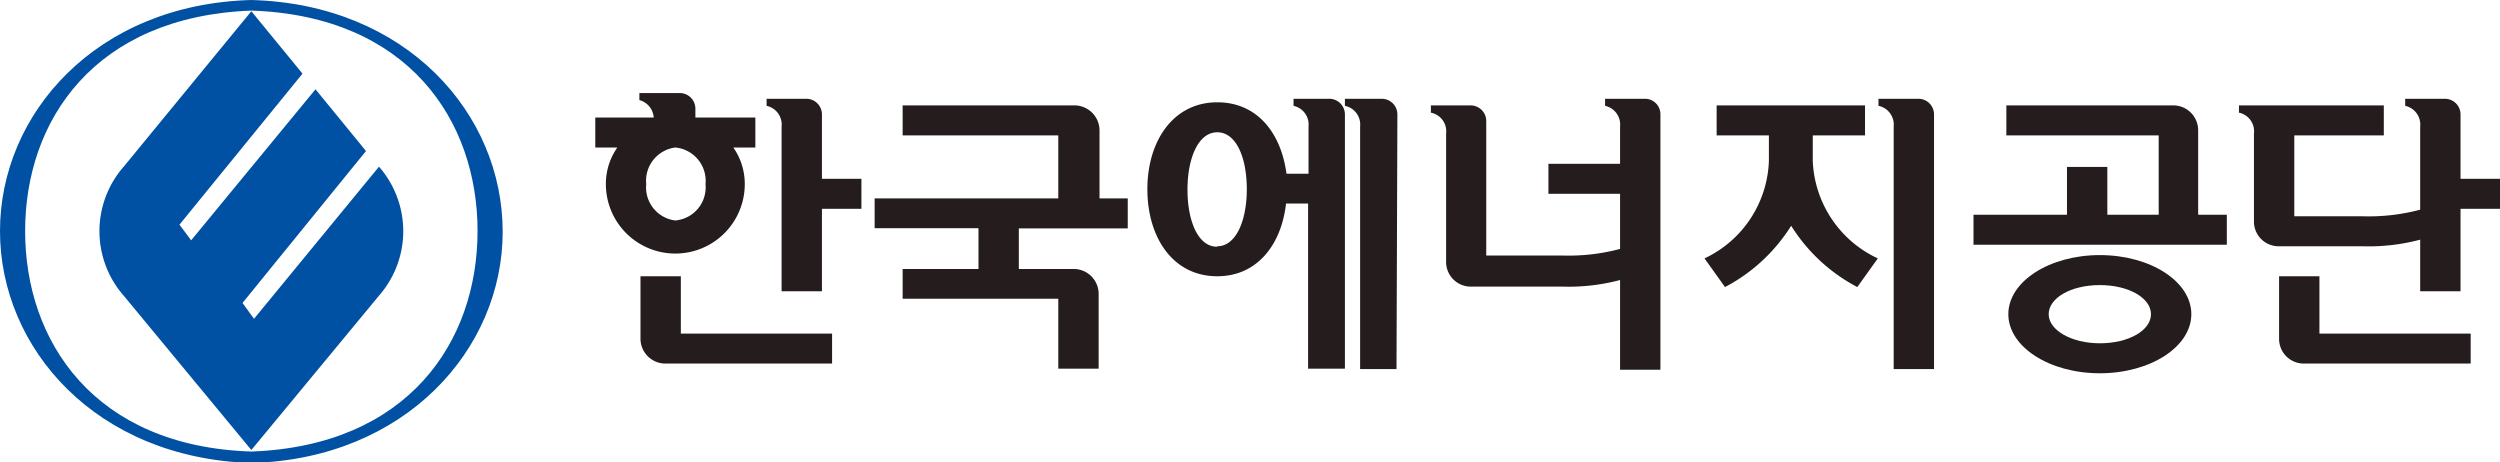 <svg xmlns="http://www.w3.org/2000/svg" viewBox="0 0 113.39 20.97"><defs><style>.cls-1{fill:#241c1d;}.cls-2{fill:#0051a3;}</style></defs><g id="레이어_2" data-name="레이어 2"><g id="레이어_1-2" data-name="레이어 1"><path class="cls-1" d="M61,5.19a.71.71,0,0,0-.71-.71H58.67V4.8a.87.87,0,0,1,.68.94V7.88h-1C58.1,6,57,4.64,55.21,4.64c-2,0-3.17,1.76-3.17,3.94s1.15,3.95,3.17,3.95c1.81,0,2.91-1.43,3.12-3.3h1v7.49H61Zm-5.8,6c-.86,0-1.34-1.16-1.34-2.59S54.35,6,55.21,6s1.34,1.15,1.34,2.58-.49,2.59-1.34,2.59"/><path class="cls-1" d="M63.38,5.19a.71.71,0,0,0-.71-.71H61V4.8a.87.87,0,0,1,.69.94v11h1.65Z"/><path class="cls-1" d="M112.06,16.49V15.13H105.2v-2.6h-1.83v2.84a1.12,1.12,0,0,0,1.13,1.12Z"/><path class="cls-1" d="M101.55,4.78v.33a.86.86,0,0,1,.68.94v4a1.12,1.12,0,0,0,1.12,1.12h3.82a9.06,9.06,0,0,0,2.6-.3v2.34h1.83V9.47h1.79V8.11H111.6V5.19a.71.71,0,0,0-.71-.71h-1.8V4.8a.87.87,0,0,1,.68.94V9.51a9.06,9.06,0,0,1-2.6.3h-3.11V6.14h4.06V4.78Z"/><path class="cls-1" d="M49.87,5.91a1.14,1.14,0,0,0-1.13-1.13h-7.8V6.14H48V9H39.67v1.35h4.71V12.2H40.94v1.35H48v3.17h1.83v-3.4a1.13,1.13,0,0,0-1.13-1.12H46.21V10.36h4.94V9H49.87Z"/><path class="cls-1" d="M74.6,4.48H72.8V4.8a.87.87,0,0,1,.68.94V7.43H70.23V8.79h3.25v2.5a9.06,9.06,0,0,1-2.6.3H67.41V5.49a.71.71,0,0,0-.71-.71H64.9v.33a.86.86,0,0,1,.69.94v5.78A1.12,1.12,0,0,0,66.71,13h4.17a9.06,9.06,0,0,0,2.6-.3v4.07h1.83V5.19a.7.7,0,0,0-.71-.71"/><path class="cls-1" d="M37.28,5.19a.71.71,0,0,0-.71-.71h-1.8V4.8a.87.87,0,0,1,.68.94v7.47h1.83V9.47h1.79V8.11H37.28Z"/><path class="cls-1" d="M30.88,12.53H29.05v2.84a1.13,1.13,0,0,0,1.13,1.12h7.56V15.13H30.88Z"/><path class="cls-1" d="M33.78,8.35a2.87,2.87,0,0,0-.52-1.66h1V5.33H31.54v-.4a.71.71,0,0,0-.71-.71H29v.32a.88.88,0,0,1,.65.79H27V6.69h1a2.87,2.87,0,0,0-.52,1.66,3.15,3.15,0,0,0,6.3,0m-4.47,0a1.52,1.52,0,0,1,1.32-1.66A1.52,1.52,0,0,1,32,8.35,1.51,1.51,0,0,1,30.63,10a1.51,1.51,0,0,1-1.32-1.65"/><path class="cls-1" d="M87,4.48H85.2V4.8a.87.87,0,0,1,.69.94v11h1.83V5.19A.71.71,0,0,0,87,4.48"/><path class="cls-1" d="M82.22,7.3V6.14h2.37V4.78H77.86V6.14h2.37V7.3a5.08,5.08,0,0,1-2.92,4.42l.93,1.3a7.83,7.83,0,0,0,3-2.78,7.83,7.83,0,0,0,3,2.78l.93-1.3A5.1,5.1,0,0,1,82.22,7.3"/><path class="cls-1" d="M91,4.78V6.14h6.91v3.6H95.58V7.57H93.75V9.74H89.51V11.1H101V9.74H99.7V5.91a1.13,1.13,0,0,0-1.13-1.13Z"/><path class="cls-1" d="M95.24,11.57c-2.29,0-4.15,1.2-4.15,2.68s1.86,2.68,4.15,2.68,4.15-1.2,4.15-2.68-1.85-2.68-4.15-2.68m0,4c-1.28,0-2.32-.59-2.32-1.32s1-1.32,2.32-1.32,2.32.59,2.32,1.32-1,1.32-2.32,1.32"/><path class="cls-2" d="M11.4,0h0C4.35.19,0,5.17,0,10.48H0C0,15.8,4.35,20.78,11.4,21h0c7-.19,11.4-5.17,11.4-10.49h0C22.8,5.17,18.45.19,11.4,0M21.66,10.48h0c0,5-3.13,9.74-10.26,10-7.13-.23-10.26-5-10.26-10h0c0-5,3.13-9.73,10.26-10,7.13.24,10.26,5,10.26,10Z"/><path class="cls-2" d="M21.66,10.48Z"/><path class="cls-2" d="M11.4,20.45Z"/><polygon class="cls-2" points="11.4 0.51 11.4 0.52 11.4 0.51 11.4 0.51"/><path class="cls-2" d="M17.19,7.56h0l-5.67,6.9L11,13.74,16.6,6.85l-2.29-2.8L8.67,10.9l-.53-.71,5.58-6.85L11.4.51,5.61,7.56a4.44,4.44,0,0,0,0,5.85l5.79,7,5.79-7a4.44,4.44,0,0,0,0-5.85"/></g></g></svg>